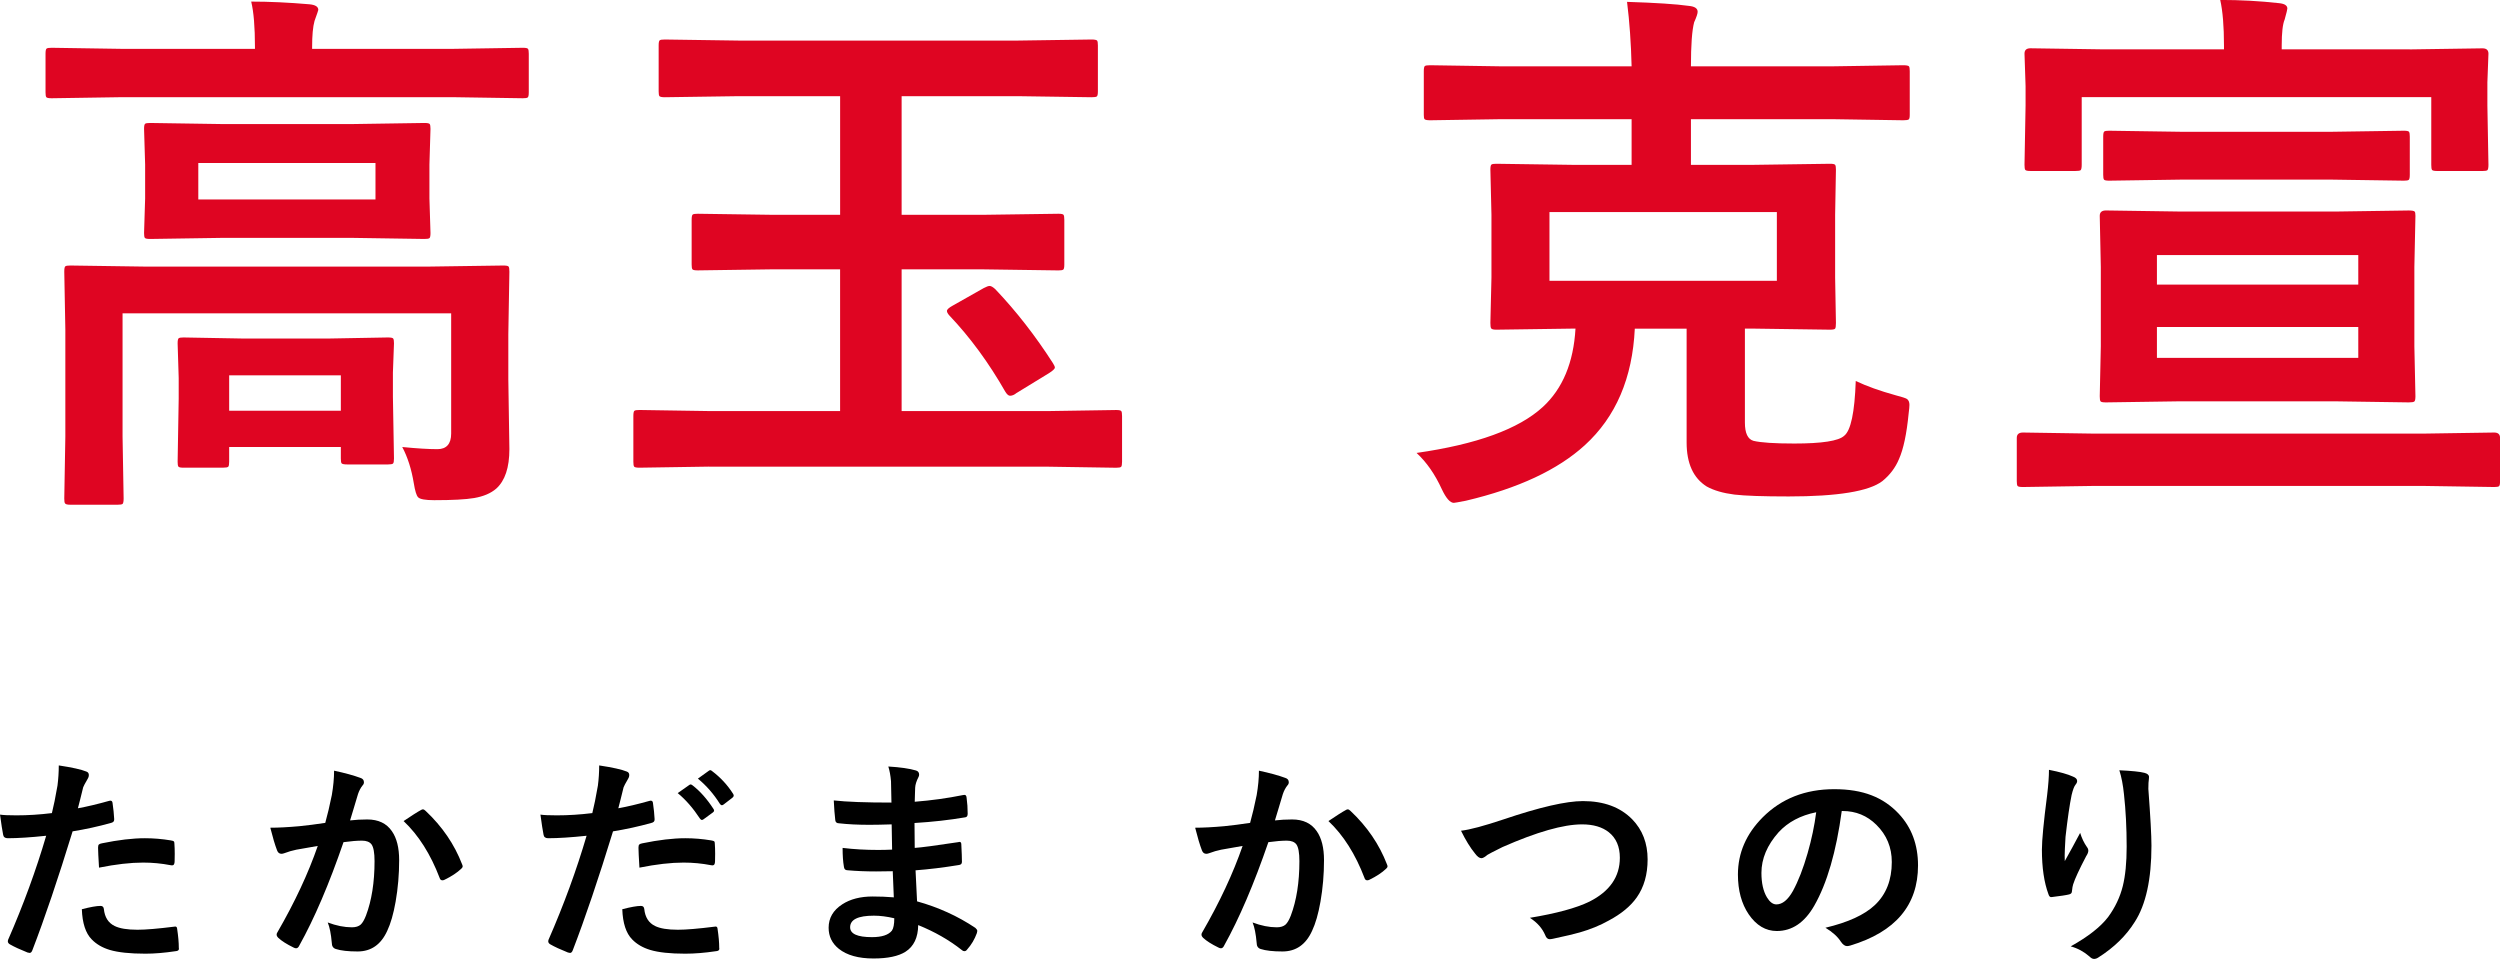 <?xml version="1.0" encoding="UTF-8"?> <svg xmlns="http://www.w3.org/2000/svg" id="_レイヤー_2" data-name="レイヤー 2" viewBox="0 0 909.36 348.81"><defs><style> .cls-1 { fill: #df0522; } .cls-1, .cls-2 { stroke-width: 0px; } </style></defs><g id="_レイヤー_1-2" data-name="レイヤー 1"><g><g><path class="cls-1" d="m44.19,35.35l-25.39.39c-1.11,0-1.76-.13-1.95-.39-.2-.26-.29-.85-.29-1.76v-14.06c0-1.04.13-1.66.39-1.86.26-.2.88-.29,1.86-.29l25.39.39h48.54v-.59c0-7.36-.46-12.89-1.37-16.6,6.58,0,13.64.33,21.19.98,2.15.2,3.22.88,3.22,2.05,0,.13-.46,1.46-1.37,4-.59,2.08-.88,5.27-.88,9.57v.59h51.27l25.39-.39c1.04,0,1.66.13,1.86.39.2.26.29.85.29,1.76v14.06c0,1.04-.13,1.66-.39,1.86-.26.2-.85.29-1.76.29l-25.39-.39H44.19Zm102.15,127.25c5.27.52,9.54.78,12.79.78s4.98-1.89,4.98-5.66v-43.75H44.58v44.82l.39,22.56c0,1.04-.13,1.69-.39,1.95-.26.2-.85.29-1.76.29h-17.29c-1.04,0-1.66-.16-1.86-.49-.2-.2-.29-.78-.29-1.76l.39-22.56v-38.87l-.39-21.09c0-1.11.13-1.76.39-1.95.26-.2.88-.29,1.86-.29l26.95.39h103.52l26.95-.39c1.11,0,1.76.13,1.95.39.2.26.29.88.29,1.86l-.39,22.75v16.41l.39,25.39c0,6.7-1.6,11.49-4.79,14.36-1.95,1.69-4.62,2.83-8.01,3.42-3.06.52-7.91.78-14.55.78-3.26,0-5.21-.36-5.86-1.07-.59-.59-1.11-2.28-1.56-5.08-.85-5.14-2.25-9.54-4.2-13.18Zm-17.77-117.48l25.78-.39c1.11,0,1.76.13,1.95.39.2.26.29.85.29,1.76l-.39,12.99v12.3l.39,12.6c0,1.04-.13,1.66-.39,1.86-.26.2-.88.29-1.86.29l-25.78-.39h-48.24l-25.68.39c-1.11,0-1.76-.13-1.95-.39-.2-.26-.29-.85-.29-1.76l.39-12.6v-12.3l-.39-12.99c0-1.04.13-1.66.39-1.86.26-.2.88-.29,1.86-.29l25.68.39h48.24Zm-47.36,125h-14.45c-1.04,0-1.66-.13-1.86-.39-.2-.26-.29-.85-.29-1.76l.39-22.95v-7.52l-.39-12.6c0-1.04.13-1.66.39-1.86.26-.2.84-.29,1.76-.29l21.58.39h31.25l21.48-.39c1.11,0,1.76.13,1.95.39.2.26.29.85.29,1.76l-.39,10.64v8.79l.39,22.46c0,.98-.11,1.58-.34,1.81-.23.23-.83.34-1.81.34h-14.84c-1.11,0-1.79-.13-2.05-.39-.2-.26-.29-.85-.29-1.76v-4.2h-40.62v5.37c0,.98-.11,1.58-.34,1.81-.23.23-.83.34-1.81.34Zm55.37-97.56v-13.28h-64.45v13.28h64.45Zm-53.22,63.96v12.89h40.62v-12.89h-40.62Z"></path><path class="cls-1" d="m257.82,169.73l-25.2.39c-1.11,0-1.76-.13-1.95-.39-.2-.26-.29-.85-.29-1.76v-16.6c0-1.11.13-1.76.39-1.95.26-.2.88-.29,1.86-.29l25.2.39h47.75v-51.56h-24.22l-27.54.39c-1.11,0-1.76-.13-1.95-.39-.2-.26-.29-.85-.29-1.76v-16.21c0-1.11.13-1.76.39-1.95.26-.2.88-.29,1.86-.29l27.54.39h24.22v-43.16h-36.82l-26.95.39c-1.04,0-1.69-.13-1.95-.39-.2-.26-.29-.85-.29-1.76v-16.7c0-1.04.13-1.66.39-1.86.26-.2.88-.29,1.86-.29l26.95.39h101.37l26.86-.39c1.11,0,1.79.13,2.05.39.2.26.29.85.29,1.76v16.7c0,1.04-.13,1.66-.39,1.86-.26.2-.91.29-1.95.29l-26.86-.39h-42.19v43.16h29.39l27.64-.39c1.04,0,1.66.13,1.86.39.2.26.29.88.29,1.86v16.21c0,1.04-.13,1.66-.39,1.86-.26.2-.85.29-1.76.29l-27.64-.39h-29.39v51.56h53.03l25-.39c1.04,0,1.66.13,1.86.39.2.26.29.88.29,1.86v16.6c0,.98-.11,1.58-.34,1.81-.23.23-.83.34-1.81.34l-25-.39h-123.14Zm104.2-64.55c7.62,8.01,14.61,16.99,21,26.95.45.72.68,1.24.68,1.56,0,.46-.72,1.14-2.15,2.05l-11.82,7.23c-.78.65-1.56.98-2.34.98-.52,0-1.07-.45-1.66-1.37-6.05-10.61-12.86-19.89-20.41-27.83-.59-.65-.88-1.2-.88-1.66,0-.52.72-1.17,2.15-1.95l11.23-6.35c.98-.52,1.69-.78,2.15-.78.52,0,1.2.39,2.05,1.17Z"></path><path class="cls-1" d="m545.44,43.36l-25.2.39c-1.11,0-1.79-.13-2.05-.39-.2-.2-.29-.72-.29-1.56v-15.92c0-1.04.13-1.66.39-1.86s.91-.29,1.95-.29l25.2.39h48.05c-.2-8.33-.75-16.15-1.66-23.44,10.42.33,17.9.81,22.46,1.46,2.15.2,3.22.91,3.22,2.15,0,.65-.42,1.92-1.27,3.81-.78,2.93-1.17,8.27-1.17,16.02h51.95l25.2-.39c1.17,0,1.89.13,2.15.39.2.26.29.85.29,1.76v15.92c0,.91-.13,1.46-.39,1.66-.33.2-1.01.29-2.05.29l-25.2-.39h-51.95v16.6h22.95l27.64-.39c1.04,0,1.66.13,1.86.39.2.26.29.85.29,1.76l-.29,16.41v22.85l.29,16.5c0,1.11-.1,1.79-.29,2.05-.2.26-.81.39-1.86.39l-27.64-.39h-3.32v34.18c0,3.84,1.04,6.05,3.12,6.64,2.67.65,7.62.98,14.84.98,10.09,0,16.15-.94,18.16-2.83,2.41-1.89,3.81-8.53,4.2-19.92,3.97,1.89,8.79,3.61,14.45,5.18,2.28.59,3.68,1.04,4.2,1.37.59.46.88,1.17.88,2.15,0,.59-.1,1.63-.29,3.12-.72,7.42-1.89,12.96-3.52,16.6-1.3,3.12-3.32,5.79-6.05,8.01-4.88,3.71-16.24,5.57-34.08,5.57-9.31,0-15.88-.23-19.73-.68-4.1-.52-7.46-1.5-10.06-2.93-4.88-3.06-7.32-8.4-7.32-16.02v-41.41h-18.85c-.85,17.97-6.9,32.1-18.16,42.38-9.83,8.98-24.25,15.72-43.26,20.21-2.67.52-4.13.78-4.39.78-1.37,0-2.83-1.66-4.39-4.98-2.47-5.4-5.53-9.8-9.18-13.18,21.87-3.12,37.17-8.69,45.9-16.7,7.23-6.64,11.2-16.15,11.91-28.52h-1.27l-27.54.39c-1.04,0-1.66-.16-1.86-.49-.2-.26-.29-.91-.29-1.95l.39-16.5v-22.85l-.39-16.41c0-1.04.13-1.66.39-1.86s.85-.29,1.76-.29l27.54.39h21.68v-16.6h-48.05Zm100.88,58.79v-25h-82.71v25h82.71Z"></path><path class="cls-1" d="m761.22,176.76l-25.39.39c-1.11,0-1.76-.13-1.95-.39-.2-.26-.29-.85-.29-1.76v-15.72c0-1.3.75-1.95,2.25-1.95l25.39.39h120.61l25.39-.39c1.43,0,2.15.65,2.15,1.95v15.72c0,1.04-.13,1.66-.39,1.86-.26.2-.85.29-1.76.29l-25.39-.39h-120.61Zm115.33-158.79l26.46-.39c1.43,0,2.15.65,2.15,1.95l-.39,10.45v8.4l.39,21.58c0,1.04-.13,1.69-.39,1.95-.26.2-.85.29-1.76.29h-16.41c-1.11,0-1.76-.13-1.95-.39-.2-.26-.29-.88-.29-1.86v-24.61h-127.15v24.61c0,1.04-.13,1.69-.39,1.95-.26.2-.88.29-1.86.29h-16.41c-1.04,0-1.66-.13-1.86-.39-.2-.26-.29-.88-.29-1.86l.39-21.58v-7.03l-.39-11.82c0-1.3.72-1.95,2.15-1.95l26.46.39h43.95v-1.37c0-7.03-.46-12.56-1.37-16.6,7.29,0,14.42.39,21.39,1.17,2.02.2,3.03.85,3.03,1.95,0,.33-.33,1.66-.98,4-.72,1.69-1.07,4.85-1.07,9.47v1.37h46.58Zm-26.95,58.98l26.56-.39c1.17,0,1.89.13,2.15.39.2.2.29.72.29,1.56l-.39,18.65v28.81l.39,18.16c0,1.04-.13,1.68-.39,1.9-.26.23-.94.34-2.05.34l-26.56-.39h-57.03l-26.56.39c-1.11,0-1.76-.13-1.95-.39-.2-.26-.29-.88-.29-1.86l.39-18.16v-28.81l-.39-18.65c0-1.3.75-1.95,2.25-1.95l26.56.39h57.03Zm-56.05-11.62l-26.37.39c-1.04,0-1.66-.13-1.86-.39-.2-.26-.29-.85-.29-1.76v-13.87c0-1.04.13-1.66.39-1.86.26-.2.85-.29,1.76-.29l26.37.39h54.39l26.46-.39c1.04,0,1.66.13,1.86.39.2.26.29.85.29,1.76v13.87c0,1.04-.13,1.66-.39,1.86-.26.2-.85.29-1.76.29l-26.46-.39h-54.39Zm64.26,27.44h-73.24v10.74h73.24v-10.74Zm0,37.4v-11.23h-73.24v11.23h73.24Z"></path></g><g><path class="cls-2" d="m28.32,294.01c3.31-.6,7.1-1.5,11.37-2.7.16-.05.3-.08.43-.08.49,0,.77.29.82.86.31,2.14.51,4.05.59,5.74v.35c0,.6-.4.99-1.21,1.17-4.58,1.28-9.22,2.29-13.91,3.05-5.29,17.24-10.17,31.67-14.65,43.28-.23.62-.56.94-.98.94-.16,0-.42-.05-.78-.16-2.73-1.09-4.87-2.08-6.41-2.97-.5-.29-.74-.66-.74-1.13,0-.16.03-.31.08-.47,5.6-12.81,10.22-25.44,13.87-37.89-5.65.6-10.31.9-13.98.9-.99,0-1.55-.43-1.68-1.29-.29-1.41-.66-3.84-1.13-7.3,1.12.18,3.1.27,5.94.27,4.19,0,8.5-.27,12.93-.82.62-2.45,1.3-5.78,2.03-10,.31-2.4.47-4.84.47-7.34,4.84.73,8.19,1.47,10.04,2.23.6.21.9.64.9,1.29,0,.47-.13.9-.39,1.29-1.02,1.75-1.58,2.8-1.68,3.16-.29,1.04-.65,2.51-1.09,4.41-.37,1.51-.64,2.58-.82,3.2Zm1.45,36.72c3.1-.81,5.36-1.21,6.8-1.21.73,0,1.13.38,1.21,1.13.31,3,1.61,5.05,3.91,6.17,1.82.91,4.6,1.37,8.32,1.37,2.99,0,7.47-.38,13.44-1.13.1-.03.2-.04.27-.04.42,0,.65.25.7.74.42,2.79.62,5.12.62,6.99.03.18.04.31.04.39,0,.52-.43.81-1.29.86-4.01.6-7.64.9-10.9.9-5.57,0-9.9-.46-12.97-1.37-2.68-.81-4.87-2.08-6.56-3.83-2.21-2.24-3.41-5.9-3.59-10.98Zm6.25-15.12c-.23-3.78-.35-6.2-.35-7.27,0-.6.1-.99.31-1.17.18-.18.56-.33,1.13-.43,5.94-1.22,11.13-1.84,15.59-1.84,3.12,0,6.25.26,9.38.78.62.1,1,.22,1.13.35.16.13.23.42.23.86.08,1.09.12,2.32.12,3.67,0,.81-.01,1.71-.04,2.7,0,1.02-.31,1.52-.94,1.52-.18,0-.38-.03-.59-.08-3.2-.62-6.51-.94-9.92-.94-4.58,0-9.94.61-16.05,1.84Z"></path><path class="cls-2" d="m118.32,299.28c.81-2.89,1.6-6.25,2.38-10.08.55-3.2.82-6.16.82-8.87,3.91.83,7.1,1.71,9.57,2.62.86.26,1.29.79,1.29,1.6,0,.44-.18.85-.55,1.21-.65.83-1.19,1.85-1.6,3.05-.39,1.2-.9,2.89-1.52,5.08-.6,2.01-1.05,3.52-1.37,4.53,1.95-.23,4.04-.35,6.25-.35,4.04,0,7.03,1.43,8.98,4.3,1.74,2.5,2.62,6,2.62,10.51,0,5.18-.43,10.22-1.29,15.12-.78,4.43-1.8,7.96-3.05,10.59-2.27,5-5.86,7.5-10.78,7.5-3.44,0-6.08-.3-7.93-.9-.96-.31-1.45-1.05-1.45-2.23-.29-3.28-.78-5.75-1.48-7.42,3.1,1.17,6.03,1.76,8.79,1.76,1.41,0,2.49-.34,3.24-1.02.65-.62,1.28-1.71,1.88-3.24,2.08-5.52,3.12-12.12,3.12-19.8,0-3.05-.37-5.08-1.09-6.09-.68-.91-1.84-1.37-3.48-1.37-1.77,0-4.01.18-6.72.55-5.23,15.23-10.6,27.77-16.09,37.62-.29.65-.68.98-1.17.98-.26,0-.56-.09-.9-.27-2.47-1.2-4.32-2.37-5.55-3.52-.42-.42-.62-.81-.62-1.17,0-.31.1-.61.31-.9,6.33-10.96,11.21-21.42,14.65-31.37-1.82.29-4.43.74-7.81,1.37-1.43.29-2.9.72-4.41,1.29-.37.13-.69.2-.98.2-.76,0-1.29-.42-1.6-1.25-.76-1.98-1.58-4.73-2.46-8.24,2.94,0,6.46-.18,10.55-.55,2.89-.29,6.04-.69,9.45-1.21Zm28.48-.62c2.99-2.03,5.16-3.4,6.48-4.1.18-.1.36-.16.55-.16.29,0,.61.18.98.55,6.07,5.7,10.49,12.19,13.28,19.45.13.29.2.52.2.7,0,.31-.17.61-.51.9-1.51,1.43-3.52,2.76-6.02,3.98-.29.16-.56.23-.82.23-.52,0-.86-.29-1.02-.86-3.31-8.67-7.68-15.57-13.12-20.7Z"></path><path class="cls-2" d="m224.89,294.01c3.31-.6,7.1-1.5,11.37-2.7.16-.05.3-.08.43-.08.49,0,.77.29.82.86.31,2.14.51,4.05.59,5.74v.35c0,.6-.4.99-1.21,1.17-4.58,1.28-9.22,2.29-13.91,3.05-5.29,17.24-10.17,31.67-14.65,43.28-.23.62-.56.94-.98.94-.16,0-.42-.05-.78-.16-2.73-1.09-4.87-2.08-6.41-2.97-.5-.29-.74-.66-.74-1.13,0-.16.03-.31.08-.47,5.6-12.81,10.22-25.44,13.87-37.89-5.65.6-10.31.9-13.98.9-.99,0-1.55-.43-1.68-1.29-.29-1.41-.66-3.84-1.13-7.3,1.12.18,3.1.27,5.94.27,4.19,0,8.5-.27,12.93-.82.62-2.45,1.3-5.78,2.03-10,.31-2.4.47-4.84.47-7.34,4.84.73,8.19,1.47,10.04,2.23.6.21.9.64.9,1.29,0,.47-.13.9-.39,1.29-1.02,1.75-1.58,2.8-1.68,3.16-.29,1.04-.65,2.51-1.09,4.41-.37,1.51-.64,2.58-.82,3.2Zm1.45,36.72c3.1-.81,5.36-1.21,6.8-1.21.73,0,1.13.38,1.21,1.13.31,3,1.61,5.05,3.91,6.17,1.82.91,4.6,1.37,8.32,1.37,2.99,0,7.47-.38,13.44-1.13.1-.03.2-.04.27-.04.42,0,.65.25.7.74.42,2.79.62,5.12.62,6.99.03.18.04.31.04.39,0,.52-.43.81-1.29.86-4.01.6-7.72.9-11.13.9-5.47,0-9.71-.46-12.73-1.37-2.68-.81-4.87-2.08-6.56-3.83-2.21-2.24-3.41-5.9-3.59-10.98Zm6.25-15.12c-.23-3.78-.35-6.2-.35-7.27,0-.6.1-.99.31-1.17.18-.18.56-.33,1.13-.43,5.94-1.22,11.13-1.84,15.59-1.84,3.12,0,6.25.26,9.38.78.62.1,1,.22,1.13.35.16.13.23.42.23.86.08,1.09.12,2.32.12,3.67,0,.81-.01,1.71-.04,2.7,0,1.02-.31,1.52-.94,1.52-.18,0-.38-.03-.59-.08-3.2-.62-6.51-.94-9.92-.94-4.58,0-9.94.61-16.05,1.84Zm13.91-27.11l4.22-2.97c.18-.13.35-.2.51-.2.18,0,.42.12.7.35,2.73,2.11,5.26,4.96,7.58,8.55.16.23.23.43.23.59,0,.26-.14.5-.43.7l-3.36,2.46c-.23.18-.44.27-.62.27-.26,0-.51-.17-.74-.51-2.5-3.8-5.2-6.89-8.09-9.26Zm7.34-5.27l4.02-2.89c.18-.13.35-.2.51-.2.18,0,.4.12.66.35,3.07,2.32,5.61,5.07,7.62,8.24.16.23.23.46.23.66,0,.26-.16.52-.47.78l-3.2,2.46c-.23.18-.44.27-.62.27-.26,0-.51-.17-.74-.51-2.24-3.57-4.91-6.63-8.01-9.18Z"></path><path class="cls-2" d="m325.12,326.43c-.21-5-.34-8.18-.39-9.53-2.24.05-4.26.08-6.05.08-3.75,0-7.23-.14-10.43-.43-.78,0-1.21-.44-1.29-1.33-.31-1.77-.47-4.04-.47-6.8,4.09.5,8.38.74,12.89.74,1.67,0,3.37-.04,5.12-.12l-.16-9.18c-3.18.1-5.86.16-8.05.16-4.17,0-7.87-.18-11.09-.55-.83,0-1.29-.38-1.37-1.13-.23-1.95-.42-4.35-.55-7.19,4.63.52,11.63.78,20.98.78,0-1.54-.05-4.13-.16-7.77-.18-2.08-.51-3.87-.98-5.35,4.35.26,7.71.74,10.08,1.45.75.23,1.13.74,1.13,1.52,0,.31-.08.6-.23.86-.76,1.48-1.16,2.77-1.21,3.87-.03.6-.05,1.41-.08,2.42-.03,1.17-.05,2.07-.08,2.7,6.02-.47,11.85-1.28,17.5-2.42.23-.05.43-.08.59-.08.47,0,.73.35.78,1.05.26,1.88.39,3.82.39,5.82,0,.78-.29,1.21-.86,1.29-5.81.99-11.97,1.68-18.48,2.07l.08,9.06c2.42-.16,7.64-.85,15.66-2.07.29-.08.51-.12.66-.12.36,0,.57.25.62.74.16,3.05.23,5.23.23,6.56,0,.68-.4,1.05-1.21,1.13-5.6.91-10.82,1.55-15.66,1.91.23,5.39.42,9.15.55,11.29,7.71,2.14,14.78,5.35,21.21,9.65.47.42.7.79.7,1.13,0,.16-.05.42-.16.78-.81,2.24-1.98,4.22-3.52,5.94-.29.42-.62.62-1.02.62-.34,0-.64-.13-.9-.39-4.61-3.65-9.91-6.68-15.9-9.1-.05,4.53-1.59,7.76-4.61,9.69-2.58,1.64-6.46,2.46-11.64,2.46-5.47,0-9.67-1.17-12.62-3.52-2.47-1.98-3.71-4.53-3.71-7.66,0-3.54,1.65-6.38,4.96-8.52,2.92-1.9,6.6-2.85,11.05-2.85,2.6,0,5.16.1,7.66.31Zm.16,7.58c-2.63-.62-5.1-.94-7.42-.94-5.76,0-8.63,1.41-8.63,4.22,0,2.4,2.64,3.59,7.93,3.59,3.59,0,6.02-.79,7.27-2.38.57-.81.86-2.3.86-4.49Z"></path><path class="cls-2" d="m454.73,299.28c.81-2.89,1.6-6.25,2.38-10.08.55-3.2.82-6.16.82-8.87,3.91.83,7.1,1.71,9.57,2.62.86.26,1.29.79,1.29,1.6,0,.44-.18.85-.55,1.21-.65.83-1.19,1.85-1.6,3.05-.39,1.2-.9,2.89-1.52,5.08-.6,2.01-1.05,3.52-1.37,4.53,1.95-.23,4.04-.35,6.25-.35,4.04,0,7.03,1.43,8.98,4.3,1.74,2.5,2.62,6,2.62,10.51,0,5.18-.43,10.22-1.29,15.12-.78,4.43-1.8,7.96-3.05,10.59-2.27,5-5.86,7.5-10.78,7.5-3.44,0-6.08-.3-7.93-.9-.96-.31-1.45-1.05-1.45-2.23-.29-3.28-.78-5.75-1.48-7.42,3.1,1.17,6.03,1.76,8.79,1.76,1.41,0,2.49-.34,3.24-1.02.65-.62,1.28-1.71,1.88-3.24,2.08-5.52,3.12-12.12,3.12-19.8,0-3.05-.37-5.08-1.09-6.09-.68-.91-1.84-1.37-3.48-1.37-1.77,0-4.01.18-6.72.55-5.23,15.23-10.6,27.77-16.09,37.62-.29.65-.68.98-1.17.98-.26,0-.56-.09-.9-.27-2.47-1.2-4.32-2.37-5.55-3.52-.42-.42-.62-.81-.62-1.17,0-.31.1-.61.31-.9,6.33-10.96,11.21-21.42,14.65-31.37-1.82.29-4.43.74-7.81,1.37-1.43.29-2.9.72-4.41,1.29-.37.13-.69.2-.98.2-.76,0-1.29-.42-1.6-1.25-.76-1.98-1.58-4.73-2.46-8.24,2.94,0,6.46-.18,10.55-.55,2.89-.29,6.04-.69,9.45-1.21Zm28.48-.62c2.99-2.03,5.16-3.4,6.48-4.1.18-.1.36-.16.55-.16.29,0,.61.18.98.55,6.07,5.7,10.49,12.19,13.28,19.45.13.29.2.52.2.7,0,.31-.17.61-.51.9-1.51,1.43-3.52,2.76-6.02,3.98-.29.16-.56.23-.82.23-.52,0-.86-.29-1.02-.86-3.31-8.67-7.68-15.57-13.12-20.7Z"></path><path class="cls-2" d="m531.45,302.17c3.18-.36,8.35-1.74,15.51-4.14,13.12-4.43,22.73-6.64,28.83-6.64,7.6,0,13.58,2.21,17.93,6.64,3.72,3.83,5.59,8.69,5.59,14.57,0,5.5-1.32,10.1-3.95,13.83-2.24,3.18-5.62,5.98-10.16,8.4-3.15,1.77-6.68,3.22-10.59,4.34-1.9.55-5.14,1.32-9.73,2.3-.5.1-.89.16-1.17.16-.73,0-1.28-.48-1.64-1.45-1.07-2.53-2.93-4.63-5.59-6.33,9.63-1.59,16.86-3.55,21.68-5.9,7.37-3.72,11.05-9.04,11.05-15.94,0-4.06-1.34-7.16-4.02-9.3-2.4-1.9-5.64-2.85-9.73-2.85-6.8,0-16.43,2.75-28.91,8.24-3.36,1.67-5.2,2.62-5.51,2.85-.94.81-1.67,1.21-2.19,1.21-.7,0-1.47-.56-2.3-1.68-1.75-2.13-3.45-4.91-5.12-8.32Z"></path><path class="cls-2" d="m669.93,294.98c-2.01,14.82-5.34,26.3-10,34.45-3.52,6.15-8.06,9.22-13.63,9.22-4.04,0-7.45-2.03-10.23-6.09-2.6-3.85-3.91-8.67-3.91-14.45,0-7.84,3.01-14.78,9.02-20.82,6.82-6.82,15.49-10.23,26.02-10.23s17.84,2.97,23.44,8.91c4.69,5,7.03,11.28,7.03,18.83,0,14.48-8.22,24.19-24.65,29.14-.47.13-.86.2-1.17.2-.78,0-1.54-.55-2.27-1.64-1.15-1.8-3.01-3.48-5.59-5.04,8.23-1.95,14.22-4.7,17.97-8.24,4.11-3.88,6.17-9.1,6.17-15.66,0-5.34-1.86-9.84-5.59-13.52-3.39-3.36-7.49-5.04-12.3-5.04h-.31Zm-9.3.47c-5.7,1.15-10.26,3.57-13.67,7.27-4.17,4.69-6.25,9.62-6.25,14.8,0,3.67.66,6.63,1.99,8.87,1.04,1.72,2.19,2.58,3.44,2.58,2.19,0,4.19-1.63,6.02-4.88,1.95-3.57,3.74-8.15,5.35-13.75,1.46-5.08,2.5-10.04,3.12-14.88Z"></path><path class="cls-2" d="m745.32,280.02c3.93.78,6.84,1.6,8.71,2.46,1.02.39,1.52.92,1.52,1.6,0,.42-.18.85-.55,1.29-.5.57-.98,1.82-1.45,3.75-.73,3.52-1.47,8.61-2.23,15.27-.21,3.52-.31,5.78-.31,6.8,0,.7.01,1.38.04,2.03,1.93-3.44,3.79-6.86,5.59-10.27.6,1.95,1.43,3.69,2.5,5.2.31.39.47.82.47,1.29,0,.55-.26,1.21-.78,1.99-2.5,4.77-4.08,8.18-4.73,10.23-.18.55-.33,1.35-.43,2.42,0,.68-.34,1.09-1.02,1.25-.99.26-3.12.59-6.41.98-.52.08-.9-.27-1.13-1.05-1.59-4.3-2.38-9.7-2.38-16.21,0-3.44.64-10.08,1.91-19.92.44-3.72.66-6.76.66-9.1Zm25.59.16c4.5.21,7.55.52,9.14.94,1.09.29,1.64.78,1.64,1.48,0,.18-.01.42-.04.7-.13.73-.2,1.95-.2,3.67.75,10.08,1.13,16.95,1.13,20.62,0,12.24-2.03,21.5-6.09,27.77-3.12,5-7.53,9.3-13.2,12.89-.52.36-1.05.55-1.6.55s-1.08-.3-1.68-.9c-2.01-1.75-4.27-2.97-6.8-3.67,6.33-3.52,10.87-7.08,13.63-10.7,2.55-3.49,4.32-7.23,5.31-11.21.94-3.78,1.41-8.55,1.41-14.34,0-6.88-.33-13.24-.98-19.1-.34-3.33-.9-6.24-1.68-8.71Z"></path></g></g></g></svg> 